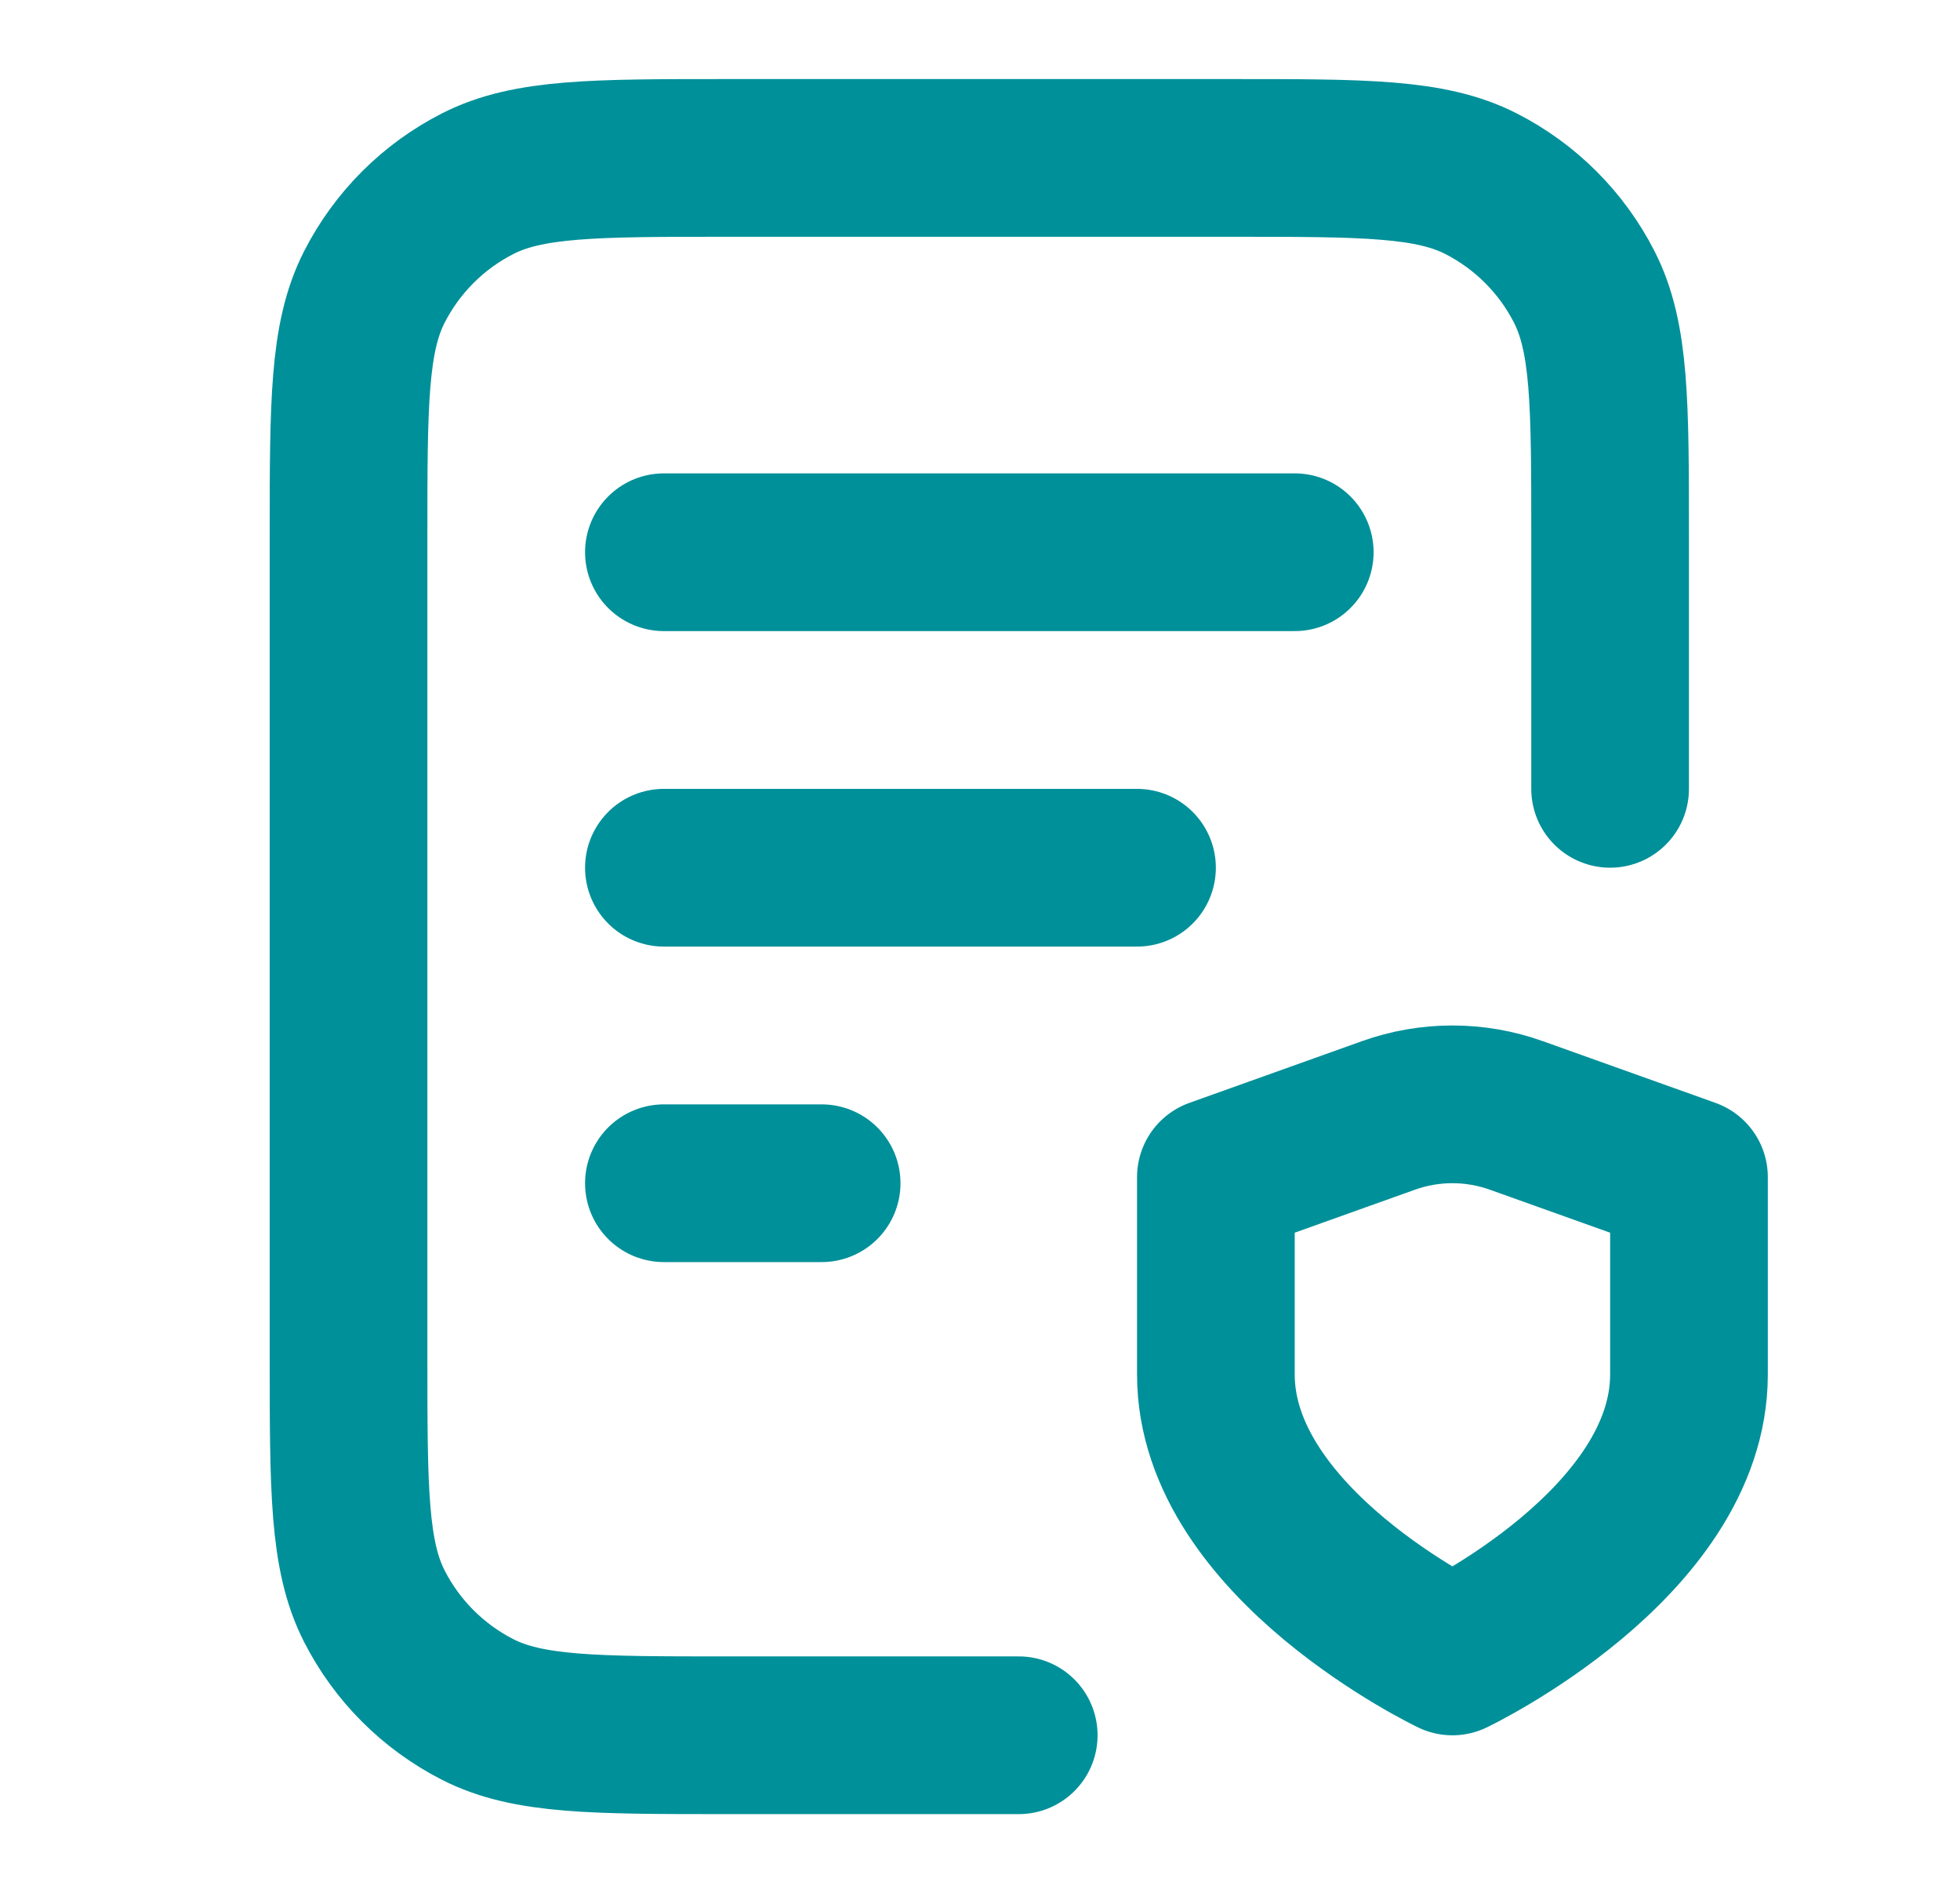 <svg width="29" height="28" viewBox="0 0 29 28" fill="none" xmlns="http://www.w3.org/2000/svg">
<path d="M16.823 12.836H9.823M12.157 17.503H9.823M19.157 8.169H9.823M23.823 11.669V7.936C23.823 5.976 23.823 4.996 23.442 4.247C23.106 3.588 22.571 3.053 21.912 2.717C21.164 2.336 20.184 2.336 18.223 2.336H10.757C8.797 2.336 7.816 2.336 7.068 2.717C6.409 3.053 5.874 3.588 5.538 4.247C5.157 4.996 5.157 5.976 5.157 7.936V20.069C5.157 22.029 5.157 23.009 5.538 23.758C5.874 24.417 6.409 24.952 7.068 25.288C7.816 25.669 8.797 25.669 10.757 25.669H15.073M21.49 24.503C21.49 24.503 24.99 22.834 24.99 20.332V17.413L22.438 16.501C21.825 16.281 21.154 16.281 20.541 16.501L17.99 17.413V20.332C17.99 22.834 21.49 24.503 21.49 24.503Z" stroke="#009099" stroke-width="2.333" stroke-linecap="round" stroke-linejoin="round"/>
</svg>
